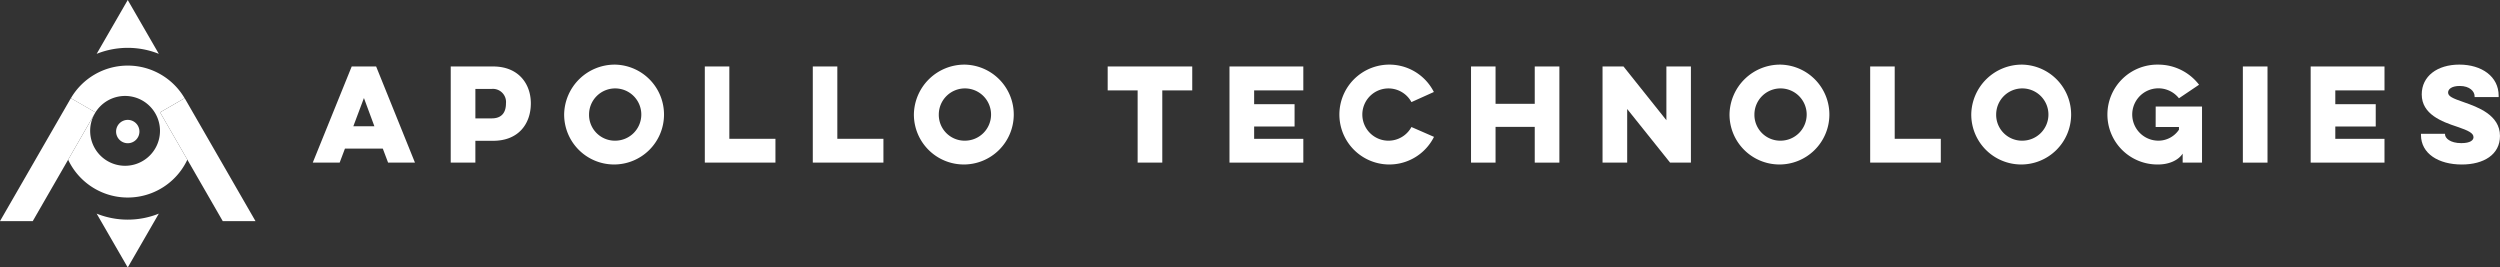 <svg xmlns="http://www.w3.org/2000/svg" width="572" height="61.198" viewBox="0 0 572 61.198">
  <rect x="0" y="0" width="572" height="61.198" fill="#333333" stroke="none"/>
  <g id="Group_5569" data-name="Group 5569" transform="translate(-4703.957 -1064)">
    <g id="Group_5559" data-name="Group 5559" transform="translate(4775.521 1078.786)">
      <path id="Path_319" data-name="Path 319" d="M123.5,70.191l8.884,22h-6.148l-1.213-3.214h-8.658l-1.212,3.214H109l8.912-22Zm-2.792,7.22-2.425,6.459H123.1Z" transform="translate(-109.004 -69.768)" fill="#fff"/>
      <path id="Path_320" data-name="Path 320" d="M139.806,70.191h9.7c5.838,0,8.629,4.006,8.629,8.432,0,4.653-2.791,8.575-8.629,8.575h-4.062v4.991h-5.64Zm5.64,5.133v6.741H149.2c2.369,0,3.243-1.466,3.243-3.412a3.008,3.008,0,0,0-3.243-3.328Z" transform="translate(-108.243 -69.768)" fill="#fff"/>
      <path id="Path_321" data-name="Path 321" d="M176.805,69.778A11.425,11.425,0,1,1,165.13,81.2,11.577,11.577,0,0,1,176.805,69.778Zm0,17.4a5.979,5.979,0,1,0-5.978-5.979A5.912,5.912,0,0,0,176.805,87.18Z" transform="translate(-107.617 -69.778)" fill="#fff"/>
      <path id="Path_322" data-name="Path 322" d="M196.538,70.191h5.612V86.746H212.7v5.443h-16.16Z" transform="translate(-106.842 -69.768)" fill="#fff"/>
      <path id="Path_323" data-name="Path 323" d="M220.651,70.191h5.612V86.746h10.547v5.443h-16.16Z" transform="translate(-106.246 -69.768)" fill="#fff"/>
      <path id="Path_324" data-name="Path 324" d="M254.9,69.778A11.425,11.425,0,1,1,243.222,81.2,11.575,11.575,0,0,1,254.9,69.778Zm0,17.4A5.979,5.979,0,1,0,248.92,81.2,5.912,5.912,0,0,0,254.9,87.18Z" transform="translate(-105.688 -69.778)" fill="#fff"/>
      <path id="Path_325" data-name="Path 325" d="M286.493,70.191H305.84v5.472h-6.853V92.189h-5.641V75.663h-6.853Z" transform="translate(-104.619 -69.768)" fill="#fff"/>
      <path id="Path_326" data-name="Path 326" d="M313.69,70.191h16.892v5.472H319.33v3.158h9.25v5.105h-9.25v2.82h11.252v5.443H313.69Z" transform="translate(-103.947 -69.768)" fill="#fff"/>
      <path id="Path_327" data-name="Path 327" d="M359.887,86.305a11.425,11.425,0,1,1-.029-10.265l-5.132,2.313a5.979,5.979,0,1,0,0,5.7Z" transform="translate(-103.353 -69.778)" fill="#fff"/>
      <path id="Path_328" data-name="Path 328" d="M387.837,70.191v22H382.2V84.01h-8.967v8.179h-5.612v-22h5.612v8.546H382.2V70.191Z" transform="translate(-102.615 -69.768)" fill="#fff"/>
      <path id="Path_329" data-name="Path 329" d="M396.987,92.189v-22h4.794l9.815,12.3v-12.3h5.612v22h-4.766l-9.816-12.268V92.189Z" transform="translate(-101.89 -69.768)" fill="#fff"/>
      <path id="Path_330" data-name="Path 330" d="M437.015,69.778A11.425,11.425,0,1,1,425.337,81.2,11.576,11.576,0,0,1,437.015,69.778Zm0,17.4a5.979,5.979,0,1,0-5.979-5.979A5.912,5.912,0,0,0,437.015,87.18Z" transform="translate(-101.189 -69.778)" fill="#fff"/>
      <path id="Path_331" data-name="Path 331" d="M456.746,70.191h5.612V86.746h10.547v5.443h-16.16Z" transform="translate(-100.413 -69.768)" fill="#fff"/>
      <path id="Path_332" data-name="Path 332" d="M490.994,69.778A11.425,11.425,0,1,1,479.317,81.2,11.575,11.575,0,0,1,490.994,69.778Zm0,17.4a5.979,5.979,0,1,0-5.979-5.979A5.912,5.912,0,0,0,490.994,87.18Z" transform="translate(-99.856 -69.778)" fill="#fff"/>
      <path id="Path_333" data-name="Path 333" d="M520.763,79.367h10.6V92.2h-4.428V90.14c-1.072,1.636-3.3,2.483-5.555,2.483a11.425,11.425,0,1,1,0-22.845,11.764,11.764,0,0,1,9.305,4.6l-4.6,3.1a5.989,5.989,0,1,0-4.71,9.7,5.665,5.665,0,0,0,4.71-2.509v-.621h-5.331Z" transform="translate(-99.105 -69.778)" fill="#fff"/>
      <path id="Path_334" data-name="Path 334" d="M545.6,70.191v22h-5.64v-22Z" transform="translate(-98.358 -69.768)" fill="#fff"/>
      <path id="Path_335" data-name="Path 335" d="M555.1,70.191h16.893v5.472H560.738v3.158h9.25v5.105h-9.25v2.82h11.253v5.443H555.1Z" transform="translate(-97.984 -69.768)" fill="#fff"/>
      <path id="Path_336" data-name="Path 336" d="M585.234,85.6v.14c0,.846,1.157,2,3.722,2,2.116,0,2.792-.7,2.792-1.355,0-.93-1.1-1.5-3.75-2.4-3.5-1.155-8.094-2.848-8.094-7.389,0-4.2,3.582-6.825,8.6-6.825,5.133,0,9,2.736,9,7.107V77.2H592V77c0-1.072-1.1-2.34-3.386-2.34-1.917,0-2.679.761-2.679,1.5,0,.874,1.015,1.326,3.638,2.228,3.045,1.072,8.235,2.877,8.235,7.7,0,4.286-3.722,6.543-8.742,6.543-5.274,0-9.336-2.454-9.336-6.769V85.6Z" transform="translate(-97.375 -69.778)" fill="#fff"/>
    </g>
    <g id="Group_5560" data-name="Group 5560" transform="translate(4703.957 1064)">
      <path id="Path_338" data-name="Path 338" d="M74.973,67.669,67.861,55.348,60.747,67.669a19.083,19.083,0,0,1,14.226,0Z" transform="translate(-38.633 -55.348)" fill="#fff"/>
      <path id="Path_339" data-name="Path 339" d="M81.027,77.456a15.068,15.068,0,0,0-26.017,0l5.617,3.237-.141.245a7.989,7.989,0,1,1-.041.072L54.381,91.528a15.071,15.071,0,0,0,27.277-.009l-6.24-10.83Z" transform="translate(-38.79 -54.986)" fill="#fff"/>
      <path id="Path_340" data-name="Path 340" d="M67.757,87.456a2.67,2.67,0,1,0-2.67-2.67A2.671,2.671,0,0,0,67.757,87.456Z" transform="translate(-38.525 -54.687)" fill="#fff"/>
      <path id="Path_341" data-name="Path 341" d="M60.747,103.047l7.113,12.321,7.112-12.321a19.07,19.07,0,0,1-14.226,0Z" transform="translate(-38.633 -54.17)" fill="#fff"/>
      <path id="Path_342" data-name="Path 342" d="M80.534,77.268l-.014.008L74.91,80.509l6.241,10.83,8.1,14.064h7.492Z" transform="translate(-38.283 -54.806)" fill="#fff"/>
      <path id="Path_343" data-name="Path 343" d="M60.862,80.755,61,80.509l-5.617-3.237-.007,0-.178.31-.1.176L39.166,105.4h7.492l8.1-14.055,6.064-10.522Z" transform="translate(-39.166 -54.806)" fill="#fff"/>
    </g>
  </g>
</svg>
